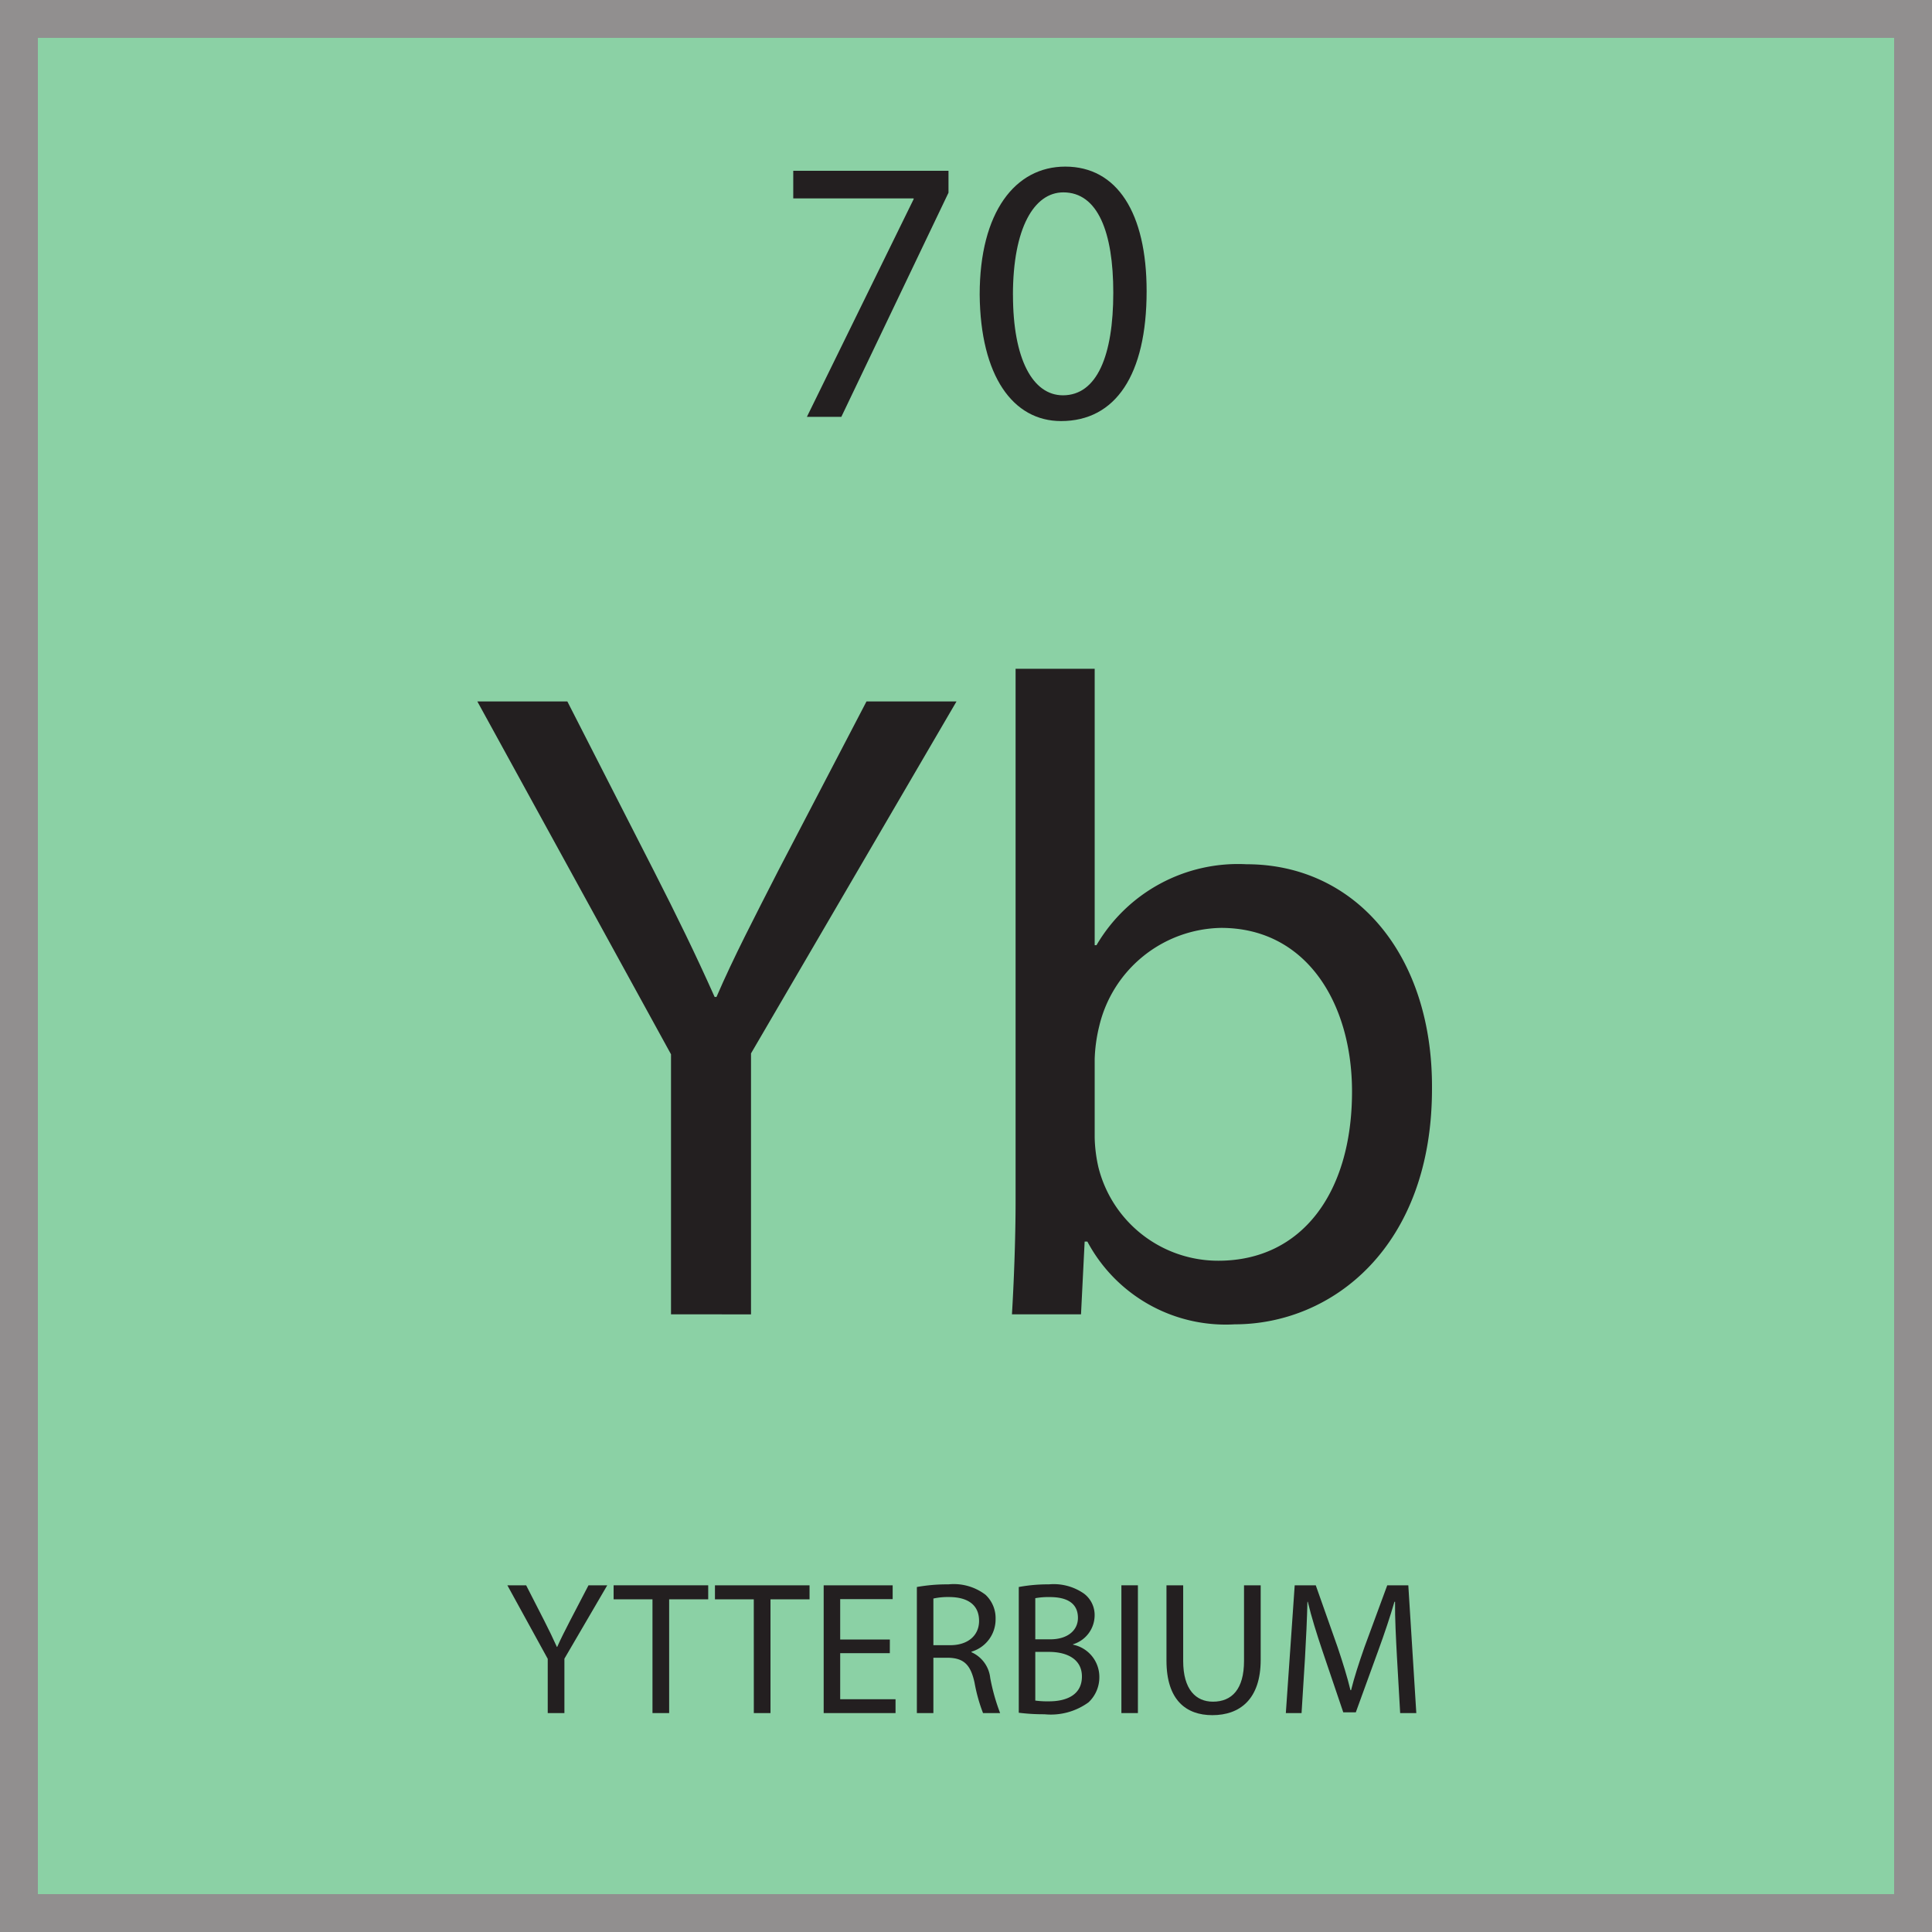 <svg id="Layer_1" data-name="Layer 1" xmlns="http://www.w3.org/2000/svg" viewBox="0 0 51 51">
  <title>Artboard 1</title>
  <g id="Layer_2" data-name="Layer 2">
    <g id="Layer_1-2" data-name="Layer 1-2">
      <g>
        <g style="opacity: 0.5">
          <rect x="0.5" y="0.5" width="50" height="50" style="fill: #17a44c;stroke: #231f20;stroke-miterlimit: 10"/>
        </g>
        <g>
          <g style="isolation: isolate">
            <g style="isolation: isolate">
              <path d="M17.713,34.695V27.831l-5.112-9.314h2.376l2.28,4.465c.624,1.224,1.104,2.208,1.608,3.336h.048c.456-1.056,1.008-2.113,1.632-3.336L22.873,18.517h2.376L19.825,27.807v6.889Z" style="fill: #231f20"/>
            </g>
            <g style="isolation: isolate">
              <path d="M26.713,34.695c.048-.792.096-1.968.096-3V17.654h2.088v7.296h.048A4.328,4.328,0,0,1,32.905,22.814c2.88,0,4.92,2.4,4.896,5.929,0,4.152-2.616,6.216-5.209,6.216a4.137,4.137,0,0,1-3.888-2.184h-.072l-.096,1.92Zm2.184-4.656a3.883,3.883,0,0,0,.097.768,3.258,3.258,0,0,0,3.168,2.473c2.208,0,3.528-1.8,3.528-4.465,0-2.328-1.2-4.321-3.456-4.321a3.368,3.368,0,0,0-3.217,2.593,4.168,4.168,0,0,0-.12.864Z" style="fill: #231f20"/>
            </g>
          </g>
          <g>
            <rect x="0.5" y="37.032" width="50" height="13.442" style="fill: none"/>
            <g style="isolation: isolate">
              <g style="isolation: isolate">
                <path d="M14.459,45.221V43.789l-1.066-1.941h.496l.476.931c.13.255.229.46.335.695H14.709c.096-.22.211-.44.341-.695l.485-.931h.495l-1.131,1.937V45.221Z" style="fill: #231f20"/>
              </g>
              <g style="isolation: isolate">
                <path d="M17.224,42.218H16.198v-.37h2.497v.37H17.664V45.221h-.44Z" style="fill: #231f20"/>
              </g>
              <g style="isolation: isolate">
                <path d="M19.898,42.218H18.873v-.37h2.497v.37H20.339V45.221h-.44Z" style="fill: #231f20"/>
                <path d="M23.489,43.639H22.179v1.217h1.461v.365H21.743v-3.373h1.821v.365H22.179V43.279h1.311Z" style="fill: #231f20"/>
                <path d="M24.203,41.893a4.538,4.538,0,0,1,.836-.07,1.378,1.378,0,0,1,.976.275.842.842,0,0,1,.266.641.887.887,0,0,1-.636.861v.015a.841.841,0,0,1,.495.681,5.337,5.337,0,0,0,.261.926h-.451a4.389,4.389,0,0,1-.225-.806c-.101-.466-.28-.641-.676-.655h-.41V45.221h-.436Zm.436,1.536H25.084c.465,0,.761-.255.761-.641,0-.436-.315-.625-.776-.63a1.823,1.823,0,0,0-.43.039Z" style="fill: #231f20"/>
                <path d="M26.893,41.893a4.225,4.225,0,0,1,.796-.07,1.395,1.395,0,0,1,.926.245.706.706,0,0,1,.28.596.802.802,0,0,1-.57.741v.01a.869.869,0,0,1,.695.846.907.907,0,0,1-.285.676,1.695,1.695,0,0,1-1.166.315,5.19,5.19,0,0,1-.676-.04Zm.436,1.381h.396c.461,0,.73-.24.73-.565,0-.396-.3-.55-.74-.55a1.92,1.92,0,0,0-.386.029Zm0,1.617a2.38,2.38,0,0,0,.365.02c.451,0,.866-.165.866-.655,0-.461-.396-.65-.871-.65h-.36Z" style="fill: #231f20"/>
                <path d="M30.038,41.848v3.373h-.436v-3.373Z" style="fill: #231f20"/>
                <path d="M31.233,41.848v1.997c0,.755.336,1.075.786,1.075.5,0,.82-.33.82-1.075V41.848h.44v1.967c0,1.036-.545,1.461-1.276,1.461-.69,0-1.211-.395-1.211-1.441V41.848Z" style="fill: #231f20"/>
                <path d="M36.876,43.739c-.025-.471-.056-1.036-.05-1.456h-.016c-.115.395-.255.815-.425,1.281L35.79,45.201H35.459l-.545-1.607c-.16-.475-.296-.91-.391-1.311h-.01c-.01.42-.035.985-.065,1.491L34.358,45.221h-.415l.234-3.373h.556l.576,1.631c.14.416.255.786.34,1.137H35.665c.085-.341.205-.711.354-1.137l.601-1.631h.556l.211,3.373h-.426Z" style="fill: #231f20"/>
              </g>
            </g>
          </g>
          <g>
            <rect x="0.5" y="0.526" width="50" height="15.087" style="fill: none"/>
            <g style="isolation: isolate">
              <path d="M25.038,4.508v.579l-2.829,5.917H21.3l2.818-5.747V5.238H20.94V4.508Z" style="fill: #231f20"/>
              <path d="M30.268,7.686c0,2.209-.819,3.429-2.259,3.429-1.27,0-2.129-1.189-2.148-3.339,0-2.179.939-3.378,2.259-3.378C29.488,4.398,30.268,5.618,30.268,7.686Zm-3.528.101c0,1.688.52,2.648,1.319,2.648.899,0,1.329-1.05,1.329-2.709,0-1.599-.409-2.648-1.319-2.648C27.299,5.078,26.739,6.017,26.739,7.787Z" style="fill: #231f20"/>
            </g>
          </g>
        </g>
      </g>
    </g>
  </g>
</svg>
